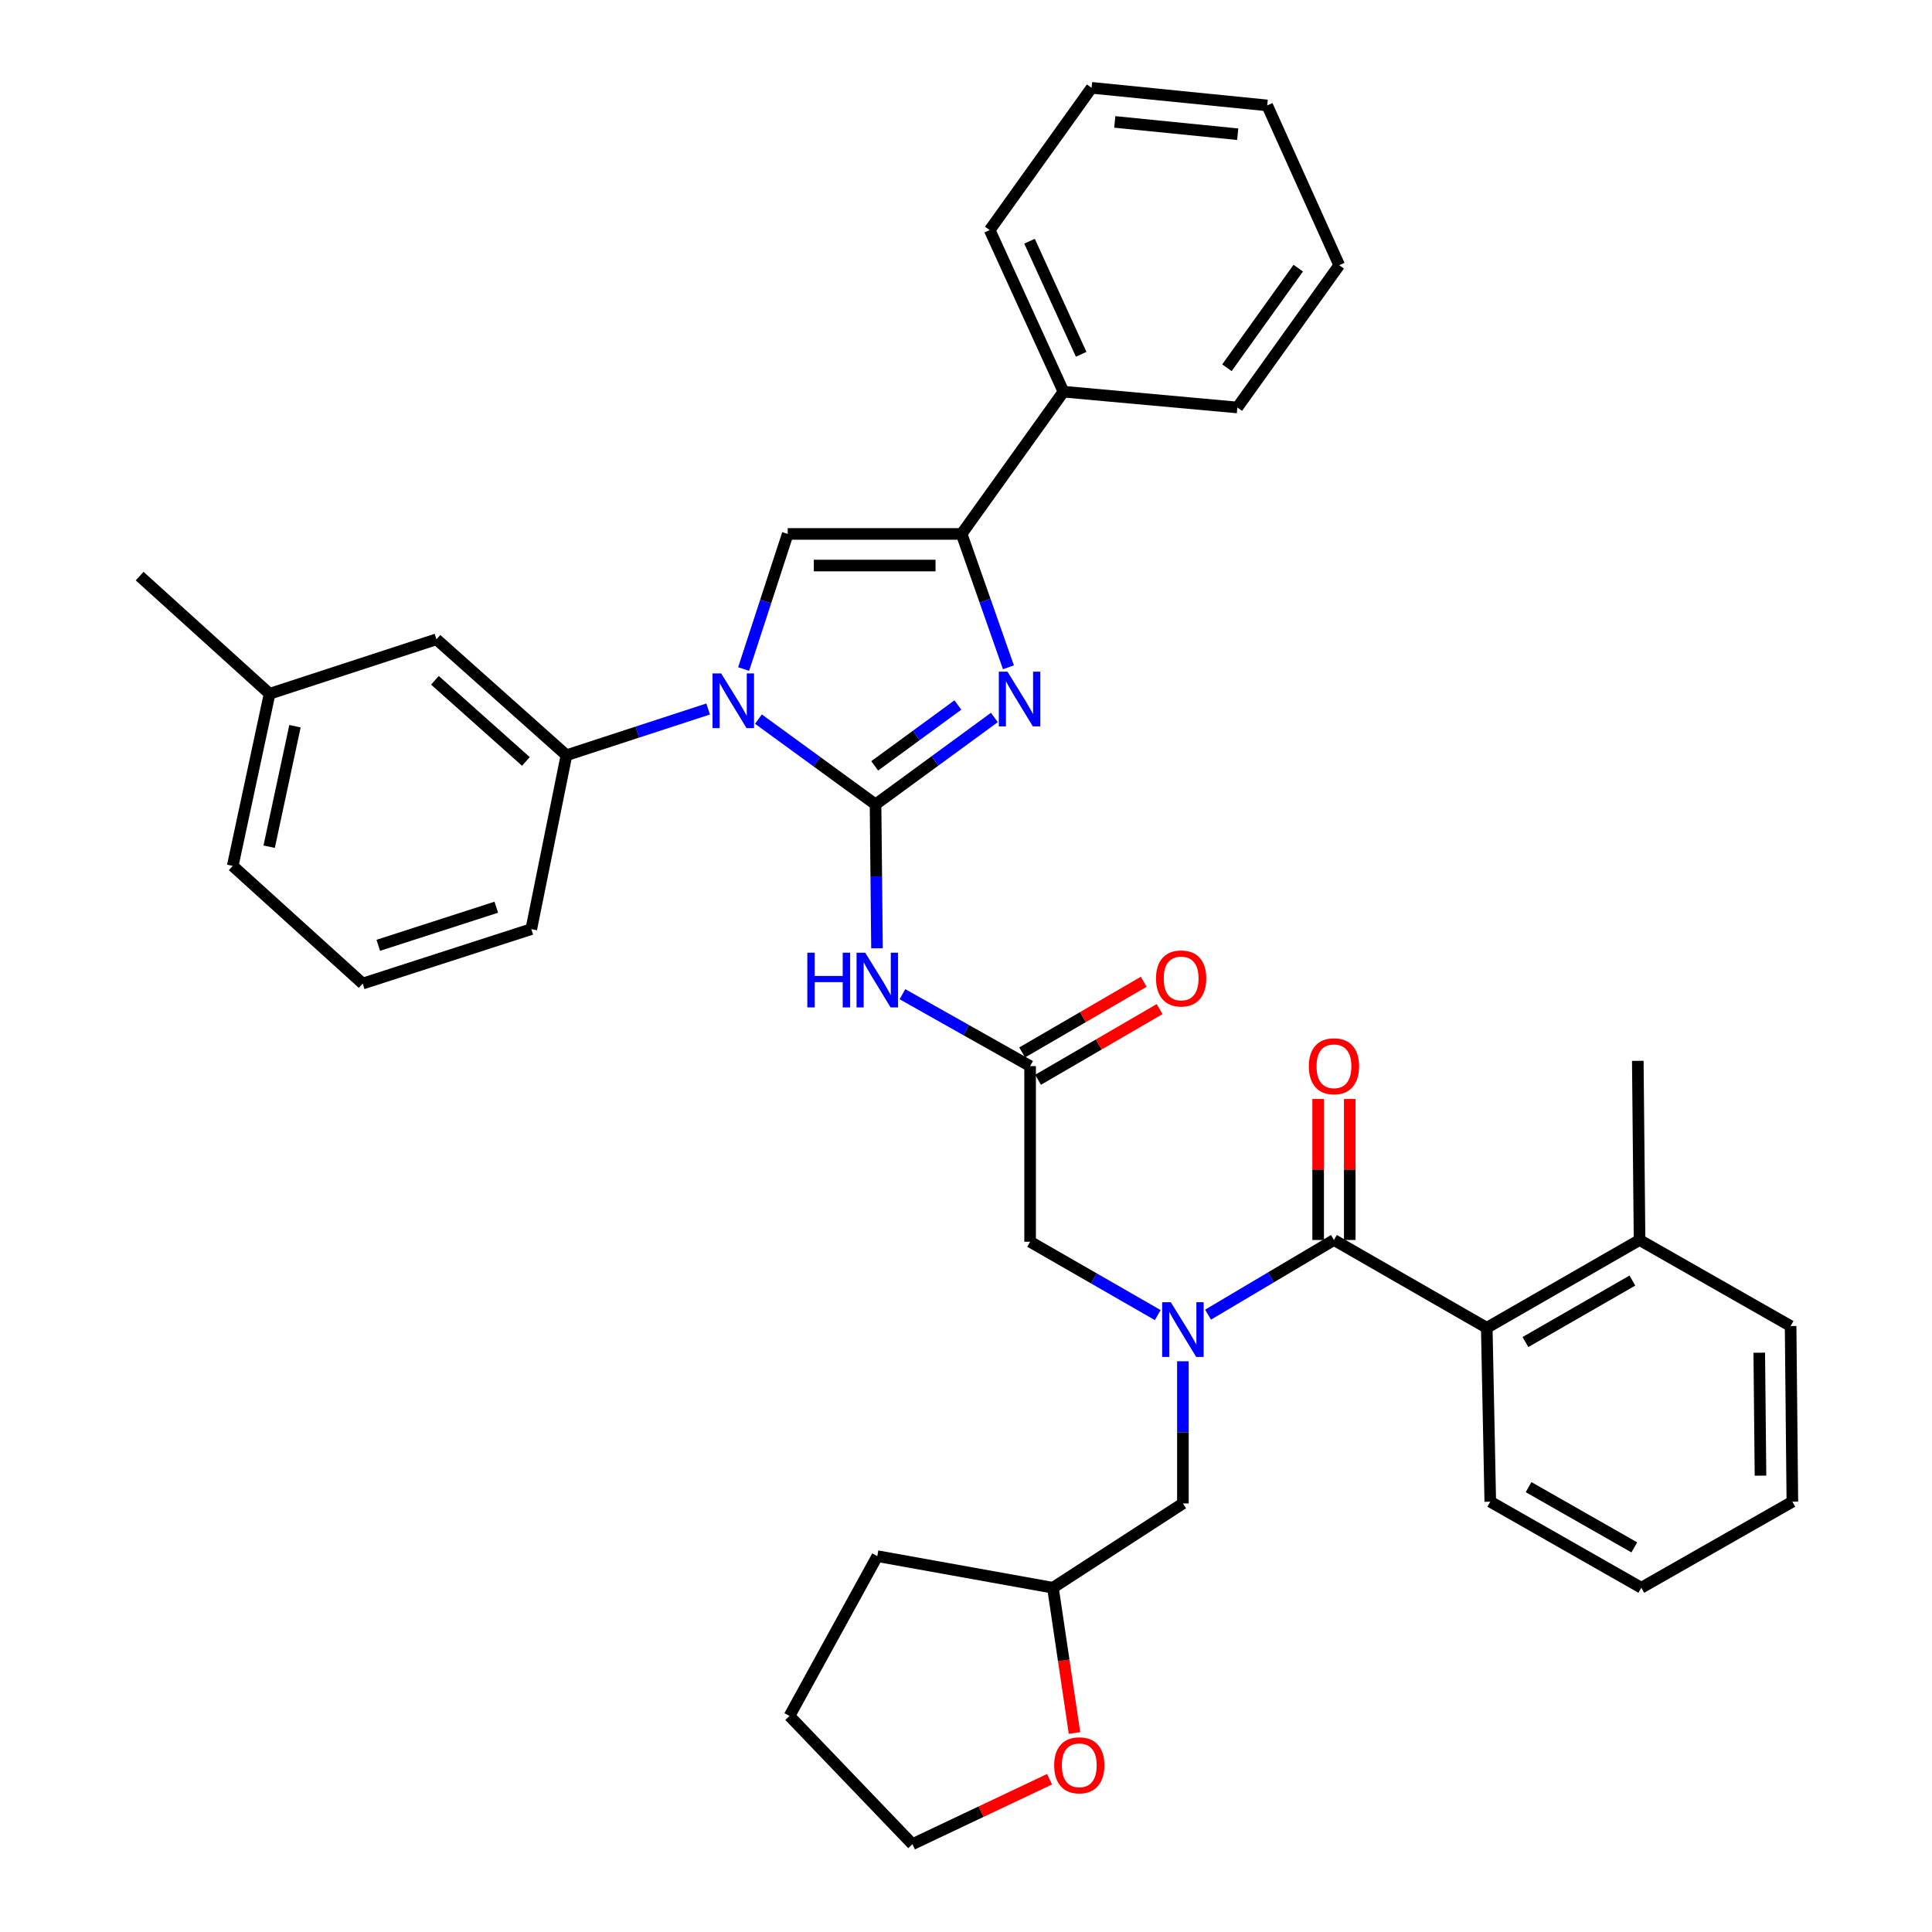 <?xml version='1.0' encoding='iso-8859-1'?>
<svg version='1.1' baseProfile='full'
              xmlns='http://www.w3.org/2000/svg'
                      xmlns:rdkit='http://www.rdkit.org/xml'
                      xmlns:xlink='http://www.w3.org/1999/xlink'
                  xml:space='preserve'
width='1000px' height='1000px' viewBox='0 0 1000 1000'>
<!-- END OF HEADER -->
<rect style='opacity:1.0;fill:#FFFFFF;stroke:none' width='1000' height='1000' x='0' y='0'> </rect>
<path class='bond-0' d='M 599.248,680.697 L 566.216,661.711' style='fill:none;fill-rule:evenodd;stroke:#0000FF;stroke-width:6px;stroke-linecap:butt;stroke-linejoin:miter;stroke-opacity:1' />
<path class='bond-0' d='M 566.216,661.711 L 533.184,642.726' style='fill:none;fill-rule:evenodd;stroke:#000000;stroke-width:6px;stroke-linecap:butt;stroke-linejoin:miter;stroke-opacity:1' />
<path class='bond-1' d='M 625.281,680.464 L 657.867,661.141' style='fill:none;fill-rule:evenodd;stroke:#0000FF;stroke-width:6px;stroke-linecap:butt;stroke-linejoin:miter;stroke-opacity:1' />
<path class='bond-1' d='M 657.867,661.141 L 690.453,641.817' style='fill:none;fill-rule:evenodd;stroke:#000000;stroke-width:6px;stroke-linecap:butt;stroke-linejoin:miter;stroke-opacity:1' />
<path class='bond-2' d='M 612.268,704.591 L 612.268,741.386' style='fill:none;fill-rule:evenodd;stroke:#0000FF;stroke-width:6px;stroke-linecap:butt;stroke-linejoin:miter;stroke-opacity:1' />
<path class='bond-2' d='M 612.268,741.386 L 612.268,778.181' style='fill:none;fill-rule:evenodd;stroke:#000000;stroke-width:6px;stroke-linecap:butt;stroke-linejoin:miter;stroke-opacity:1' />
<path class='bond-3' d='M 769.546,687.272 L 848.63,641.817' style='fill:none;fill-rule:evenodd;stroke:#000000;stroke-width:6px;stroke-linecap:butt;stroke-linejoin:miter;stroke-opacity:1' />
<path class='bond-3' d='M 789.561,694.638 L 844.92,662.82' style='fill:none;fill-rule:evenodd;stroke:#000000;stroke-width:6px;stroke-linecap:butt;stroke-linejoin:miter;stroke-opacity:1' />
<path class='bond-4' d='M 769.546,687.272 L 771.364,777.272' style='fill:none;fill-rule:evenodd;stroke:#000000;stroke-width:6px;stroke-linecap:butt;stroke-linejoin:miter;stroke-opacity:1' />
<path class='bond-5' d='M 769.546,687.272 L 690.453,641.817' style='fill:none;fill-rule:evenodd;stroke:#000000;stroke-width:6px;stroke-linecap:butt;stroke-linejoin:miter;stroke-opacity:1' />
<path class='bond-6' d='M 698.633,641.817 L 698.633,605.322' style='fill:none;fill-rule:evenodd;stroke:#000000;stroke-width:6px;stroke-linecap:butt;stroke-linejoin:miter;stroke-opacity:1' />
<path class='bond-6' d='M 698.633,605.322 L 698.633,568.827' style='fill:none;fill-rule:evenodd;stroke:#FF0000;stroke-width:6px;stroke-linecap:butt;stroke-linejoin:miter;stroke-opacity:1' />
<path class='bond-6' d='M 682.273,641.817 L 682.273,605.322' style='fill:none;fill-rule:evenodd;stroke:#000000;stroke-width:6px;stroke-linecap:butt;stroke-linejoin:miter;stroke-opacity:1' />
<path class='bond-6' d='M 682.273,605.322 L 682.273,568.827' style='fill:none;fill-rule:evenodd;stroke:#FF0000;stroke-width:6px;stroke-linecap:butt;stroke-linejoin:miter;stroke-opacity:1' />
<path class='bond-7' d='M 848.63,641.817 L 847.721,549.09' style='fill:none;fill-rule:evenodd;stroke:#000000;stroke-width:6px;stroke-linecap:butt;stroke-linejoin:miter;stroke-opacity:1' />
<path class='bond-8' d='M 848.63,641.817 L 926.815,686.363' style='fill:none;fill-rule:evenodd;stroke:#000000;stroke-width:6px;stroke-linecap:butt;stroke-linejoin:miter;stroke-opacity:1' />
<path class='bond-9' d='M 771.364,777.272 L 849.539,821.817' style='fill:none;fill-rule:evenodd;stroke:#000000;stroke-width:6px;stroke-linecap:butt;stroke-linejoin:miter;stroke-opacity:1' />
<path class='bond-9' d='M 791.19,769.739 L 845.913,800.921' style='fill:none;fill-rule:evenodd;stroke:#000000;stroke-width:6px;stroke-linecap:butt;stroke-linejoin:miter;stroke-opacity:1' />
<path class='bond-10' d='M 556.163,896.995 L 550.581,859.406' style='fill:none;fill-rule:evenodd;stroke:#FF0000;stroke-width:6px;stroke-linecap:butt;stroke-linejoin:miter;stroke-opacity:1' />
<path class='bond-10' d='M 550.581,859.406 L 545,821.817' style='fill:none;fill-rule:evenodd;stroke:#000000;stroke-width:6px;stroke-linecap:butt;stroke-linejoin:miter;stroke-opacity:1' />
<path class='bond-11' d='M 543.245,920.925 L 507.757,937.735' style='fill:none;fill-rule:evenodd;stroke:#FF0000;stroke-width:6px;stroke-linecap:butt;stroke-linejoin:miter;stroke-opacity:1' />
<path class='bond-11' d='M 507.757,937.735 L 472.269,954.545' style='fill:none;fill-rule:evenodd;stroke:#000000;stroke-width:6px;stroke-linecap:butt;stroke-linejoin:miter;stroke-opacity:1' />
<path class='bond-12' d='M 545,821.817 L 612.268,778.181' style='fill:none;fill-rule:evenodd;stroke:#000000;stroke-width:6px;stroke-linecap:butt;stroke-linejoin:miter;stroke-opacity:1' />
<path class='bond-13' d='M 545,821.817 L 454.091,805.457' style='fill:none;fill-rule:evenodd;stroke:#000000;stroke-width:6px;stroke-linecap:butt;stroke-linejoin:miter;stroke-opacity:1' />
<path class='bond-14' d='M 467.1,514.598 L 500.142,533.208' style='fill:none;fill-rule:evenodd;stroke:#0000FF;stroke-width:6px;stroke-linecap:butt;stroke-linejoin:miter;stroke-opacity:1' />
<path class='bond-14' d='M 500.142,533.208 L 533.184,551.817' style='fill:none;fill-rule:evenodd;stroke:#000000;stroke-width:6px;stroke-linecap:butt;stroke-linejoin:miter;stroke-opacity:1' />
<path class='bond-15' d='M 453.927,490.838 L 453.554,453.6' style='fill:none;fill-rule:evenodd;stroke:#0000FF;stroke-width:6px;stroke-linecap:butt;stroke-linejoin:miter;stroke-opacity:1' />
<path class='bond-15' d='M 453.554,453.6 L 453.182,416.362' style='fill:none;fill-rule:evenodd;stroke:#000000;stroke-width:6px;stroke-linecap:butt;stroke-linejoin:miter;stroke-opacity:1' />
<path class='bond-16' d='M 537.296,558.889 L 568.753,540.598' style='fill:none;fill-rule:evenodd;stroke:#000000;stroke-width:6px;stroke-linecap:butt;stroke-linejoin:miter;stroke-opacity:1' />
<path class='bond-16' d='M 568.753,540.598 L 600.211,522.307' style='fill:none;fill-rule:evenodd;stroke:#FF0000;stroke-width:6px;stroke-linecap:butt;stroke-linejoin:miter;stroke-opacity:1' />
<path class='bond-16' d='M 529.072,544.745 L 560.53,526.455' style='fill:none;fill-rule:evenodd;stroke:#000000;stroke-width:6px;stroke-linecap:butt;stroke-linejoin:miter;stroke-opacity:1' />
<path class='bond-16' d='M 560.53,526.455 L 591.987,508.164' style='fill:none;fill-rule:evenodd;stroke:#FF0000;stroke-width:6px;stroke-linecap:butt;stroke-linejoin:miter;stroke-opacity:1' />
<path class='bond-17' d='M 533.184,551.817 L 533.184,642.726' style='fill:none;fill-rule:evenodd;stroke:#000000;stroke-width:6px;stroke-linecap:butt;stroke-linejoin:miter;stroke-opacity:1' />
<path class='bond-18' d='M 392.56,372.209 L 422.871,394.285' style='fill:none;fill-rule:evenodd;stroke:#0000FF;stroke-width:6px;stroke-linecap:butt;stroke-linejoin:miter;stroke-opacity:1' />
<path class='bond-18' d='M 422.871,394.285 L 453.182,416.362' style='fill:none;fill-rule:evenodd;stroke:#000000;stroke-width:6px;stroke-linecap:butt;stroke-linejoin:miter;stroke-opacity:1' />
<path class='bond-19' d='M 384.905,346.296 L 396.316,311.33' style='fill:none;fill-rule:evenodd;stroke:#0000FF;stroke-width:6px;stroke-linecap:butt;stroke-linejoin:miter;stroke-opacity:1' />
<path class='bond-19' d='M 396.316,311.33 L 407.728,276.363' style='fill:none;fill-rule:evenodd;stroke:#000000;stroke-width:6px;stroke-linecap:butt;stroke-linejoin:miter;stroke-opacity:1' />
<path class='bond-20' d='M 366.531,366.974 L 329.859,378.943' style='fill:none;fill-rule:evenodd;stroke:#0000FF;stroke-width:6px;stroke-linecap:butt;stroke-linejoin:miter;stroke-opacity:1' />
<path class='bond-20' d='M 329.859,378.943 L 293.187,390.913' style='fill:none;fill-rule:evenodd;stroke:#000000;stroke-width:6px;stroke-linecap:butt;stroke-linejoin:miter;stroke-opacity:1' />
<path class='bond-21' d='M 453.182,416.362 L 483.932,393.864' style='fill:none;fill-rule:evenodd;stroke:#000000;stroke-width:6px;stroke-linecap:butt;stroke-linejoin:miter;stroke-opacity:1' />
<path class='bond-21' d='M 483.932,393.864 L 514.682,371.366' style='fill:none;fill-rule:evenodd;stroke:#0000FF;stroke-width:6px;stroke-linecap:butt;stroke-linejoin:miter;stroke-opacity:1' />
<path class='bond-21' d='M 452.747,396.409 L 474.271,380.66' style='fill:none;fill-rule:evenodd;stroke:#000000;stroke-width:6px;stroke-linecap:butt;stroke-linejoin:miter;stroke-opacity:1' />
<path class='bond-21' d='M 474.271,380.66 L 495.796,364.912' style='fill:none;fill-rule:evenodd;stroke:#0000FF;stroke-width:6px;stroke-linecap:butt;stroke-linejoin:miter;stroke-opacity:1' />
<path class='bond-22' d='M 521.964,345.394 L 509.846,310.879' style='fill:none;fill-rule:evenodd;stroke:#0000FF;stroke-width:6px;stroke-linecap:butt;stroke-linejoin:miter;stroke-opacity:1' />
<path class='bond-22' d='M 509.846,310.879 L 497.728,276.363' style='fill:none;fill-rule:evenodd;stroke:#000000;stroke-width:6px;stroke-linecap:butt;stroke-linejoin:miter;stroke-opacity:1' />
<path class='bond-23' d='M 497.728,276.363 L 550.454,202.732' style='fill:none;fill-rule:evenodd;stroke:#000000;stroke-width:6px;stroke-linecap:butt;stroke-linejoin:miter;stroke-opacity:1' />
<path class='bond-24' d='M 497.728,276.363 L 407.728,276.363' style='fill:none;fill-rule:evenodd;stroke:#000000;stroke-width:6px;stroke-linecap:butt;stroke-linejoin:miter;stroke-opacity:1' />
<path class='bond-24' d='M 484.228,292.723 L 421.228,292.723' style='fill:none;fill-rule:evenodd;stroke:#000000;stroke-width:6px;stroke-linecap:butt;stroke-linejoin:miter;stroke-opacity:1' />
<path class='bond-25' d='M 693.18,137.273 L 640.454,210.912' style='fill:none;fill-rule:evenodd;stroke:#000000;stroke-width:6px;stroke-linecap:butt;stroke-linejoin:miter;stroke-opacity:1' />
<path class='bond-25' d='M 671.968,138.794 L 635.06,190.342' style='fill:none;fill-rule:evenodd;stroke:#000000;stroke-width:6px;stroke-linecap:butt;stroke-linejoin:miter;stroke-opacity:1' />
<path class='bond-26' d='M 693.18,137.273 L 655.905,54.562' style='fill:none;fill-rule:evenodd;stroke:#000000;stroke-width:6px;stroke-linecap:butt;stroke-linejoin:miter;stroke-opacity:1' />
<path class='bond-27' d='M 655.905,54.562 L 564.996,45.455' style='fill:none;fill-rule:evenodd;stroke:#000000;stroke-width:6px;stroke-linecap:butt;stroke-linejoin:miter;stroke-opacity:1' />
<path class='bond-27' d='M 640.638,69.475 L 577.002,63.099' style='fill:none;fill-rule:evenodd;stroke:#000000;stroke-width:6px;stroke-linecap:butt;stroke-linejoin:miter;stroke-opacity:1' />
<path class='bond-28' d='M 139.545,359.092 L 120.458,448.183' style='fill:none;fill-rule:evenodd;stroke:#000000;stroke-width:6px;stroke-linecap:butt;stroke-linejoin:miter;stroke-opacity:1' />
<path class='bond-28' d='M 152.679,375.883 L 139.318,438.247' style='fill:none;fill-rule:evenodd;stroke:#000000;stroke-width:6px;stroke-linecap:butt;stroke-linejoin:miter;stroke-opacity:1' />
<path class='bond-29' d='M 139.545,359.092 L 225.909,330.907' style='fill:none;fill-rule:evenodd;stroke:#000000;stroke-width:6px;stroke-linecap:butt;stroke-linejoin:miter;stroke-opacity:1' />
<path class='bond-30' d='M 139.545,359.092 L 72.276,298.186' style='fill:none;fill-rule:evenodd;stroke:#000000;stroke-width:6px;stroke-linecap:butt;stroke-linejoin:miter;stroke-opacity:1' />
<path class='bond-31' d='M 120.458,448.183 L 187.726,509.089' style='fill:none;fill-rule:evenodd;stroke:#000000;stroke-width:6px;stroke-linecap:butt;stroke-linejoin:miter;stroke-opacity:1' />
<path class='bond-32' d='M 187.726,509.089 L 275,480.913' style='fill:none;fill-rule:evenodd;stroke:#000000;stroke-width:6px;stroke-linecap:butt;stroke-linejoin:miter;stroke-opacity:1' />
<path class='bond-32' d='M 195.791,489.294 L 256.882,469.57' style='fill:none;fill-rule:evenodd;stroke:#000000;stroke-width:6px;stroke-linecap:butt;stroke-linejoin:miter;stroke-opacity:1' />
<path class='bond-33' d='M 275,480.913 L 293.187,390.913' style='fill:none;fill-rule:evenodd;stroke:#000000;stroke-width:6px;stroke-linecap:butt;stroke-linejoin:miter;stroke-opacity:1' />
<path class='bond-34' d='M 293.187,390.913 L 225.909,330.907' style='fill:none;fill-rule:evenodd;stroke:#000000;stroke-width:6px;stroke-linecap:butt;stroke-linejoin:miter;stroke-opacity:1' />
<path class='bond-34' d='M 272.205,394.121 L 225.111,352.117' style='fill:none;fill-rule:evenodd;stroke:#000000;stroke-width:6px;stroke-linecap:butt;stroke-linejoin:miter;stroke-opacity:1' />
<path class='bond-35' d='M 564.996,45.455 L 512.27,119.094' style='fill:none;fill-rule:evenodd;stroke:#000000;stroke-width:6px;stroke-linecap:butt;stroke-linejoin:miter;stroke-opacity:1' />
<path class='bond-36' d='M 512.27,119.094 L 550.454,202.732' style='fill:none;fill-rule:evenodd;stroke:#000000;stroke-width:6px;stroke-linecap:butt;stroke-linejoin:miter;stroke-opacity:1' />
<path class='bond-36' d='M 532.881,124.846 L 559.609,183.392' style='fill:none;fill-rule:evenodd;stroke:#000000;stroke-width:6px;stroke-linecap:butt;stroke-linejoin:miter;stroke-opacity:1' />
<path class='bond-37' d='M 550.454,202.732 L 640.454,210.912' style='fill:none;fill-rule:evenodd;stroke:#000000;stroke-width:6px;stroke-linecap:butt;stroke-linejoin:miter;stroke-opacity:1' />
<path class='bond-38' d='M 472.269,954.545 L 408.636,888.177' style='fill:none;fill-rule:evenodd;stroke:#000000;stroke-width:6px;stroke-linecap:butt;stroke-linejoin:miter;stroke-opacity:1' />
<path class='bond-39' d='M 454.091,805.457 L 408.636,888.177' style='fill:none;fill-rule:evenodd;stroke:#000000;stroke-width:6px;stroke-linecap:butt;stroke-linejoin:miter;stroke-opacity:1' />
<path class='bond-40' d='M 926.815,686.363 L 927.724,777.272' style='fill:none;fill-rule:evenodd;stroke:#000000;stroke-width:6px;stroke-linecap:butt;stroke-linejoin:miter;stroke-opacity:1' />
<path class='bond-40' d='M 910.591,700.163 L 911.228,763.799' style='fill:none;fill-rule:evenodd;stroke:#000000;stroke-width:6px;stroke-linecap:butt;stroke-linejoin:miter;stroke-opacity:1' />
<path class='bond-41' d='M 849.539,821.817 L 927.724,777.272' style='fill:none;fill-rule:evenodd;stroke:#000000;stroke-width:6px;stroke-linecap:butt;stroke-linejoin:miter;stroke-opacity:1' />
<path  class='atom-0' d='M 606.008 674.021
L 615.288 689.021
Q 616.208 690.501, 617.688 693.181
Q 619.168 695.861, 619.248 696.021
L 619.248 674.021
L 623.008 674.021
L 623.008 702.341
L 619.128 702.341
L 609.168 685.941
Q 608.008 684.021, 606.768 681.821
Q 605.568 679.621, 605.208 678.941
L 605.208 702.341
L 601.528 702.341
L 601.528 674.021
L 606.008 674.021
' fill='#0000FF'/>
<path  class='atom-3' d='M 677.453 551.897
Q 677.453 545.097, 680.813 541.297
Q 684.173 537.497, 690.453 537.497
Q 696.733 537.497, 700.093 541.297
Q 703.453 545.097, 703.453 551.897
Q 703.453 558.777, 700.053 562.697
Q 696.653 566.577, 690.453 566.577
Q 684.213 566.577, 680.813 562.697
Q 677.453 558.817, 677.453 551.897
M 690.453 563.377
Q 694.773 563.377, 697.093 560.497
Q 699.453 557.577, 699.453 551.897
Q 699.453 546.337, 697.093 543.537
Q 694.773 540.697, 690.453 540.697
Q 686.133 540.697, 683.773 543.497
Q 681.453 546.297, 681.453 551.897
Q 681.453 557.617, 683.773 560.497
Q 686.133 563.377, 690.453 563.377
' fill='#FF0000'/>
<path  class='atom-6' d='M 545.634 913.715
Q 545.634 906.915, 548.994 903.115
Q 552.354 899.315, 558.634 899.315
Q 564.914 899.315, 568.274 903.115
Q 571.634 906.915, 571.634 913.715
Q 571.634 920.595, 568.234 924.515
Q 564.834 928.395, 558.634 928.395
Q 552.394 928.395, 548.994 924.515
Q 545.634 920.635, 545.634 913.715
M 558.634 925.195
Q 562.954 925.195, 565.274 922.315
Q 567.634 919.395, 567.634 913.715
Q 567.634 908.155, 565.274 905.355
Q 562.954 902.515, 558.634 902.515
Q 554.314 902.515, 551.954 905.315
Q 549.634 908.115, 549.634 913.715
Q 549.634 919.435, 551.954 922.315
Q 554.314 925.195, 558.634 925.195
' fill='#FF0000'/>
<path  class='atom-8' d='M 417.871 493.111
L 421.711 493.111
L 421.711 505.151
L 436.191 505.151
L 436.191 493.111
L 440.031 493.111
L 440.031 521.431
L 436.191 521.431
L 436.191 508.351
L 421.711 508.351
L 421.711 521.431
L 417.871 521.431
L 417.871 493.111
' fill='#0000FF'/>
<path  class='atom-8' d='M 447.831 493.111
L 457.111 508.111
Q 458.031 509.591, 459.511 512.271
Q 460.991 514.951, 461.071 515.111
L 461.071 493.111
L 464.831 493.111
L 464.831 521.431
L 460.951 521.431
L 450.991 505.031
Q 449.831 503.111, 448.591 500.911
Q 447.391 498.711, 447.031 498.031
L 447.031 521.431
L 443.351 521.431
L 443.351 493.111
L 447.831 493.111
' fill='#0000FF'/>
<path  class='atom-10' d='M 598.36 506.442
Q 598.36 499.642, 601.72 495.842
Q 605.08 492.042, 611.36 492.042
Q 617.64 492.042, 621 495.842
Q 624.36 499.642, 624.36 506.442
Q 624.36 513.322, 620.96 517.242
Q 617.56 521.122, 611.36 521.122
Q 605.12 521.122, 601.72 517.242
Q 598.36 513.362, 598.36 506.442
M 611.36 517.922
Q 615.68 517.922, 618 515.042
Q 620.36 512.122, 620.36 506.442
Q 620.36 500.882, 618 498.082
Q 615.68 495.242, 611.36 495.242
Q 607.04 495.242, 604.68 498.042
Q 602.36 500.842, 602.36 506.442
Q 602.36 512.162, 604.68 515.042
Q 607.04 517.922, 611.36 517.922
' fill='#FF0000'/>
<path  class='atom-12' d='M 373.282 348.567
L 382.562 363.567
Q 383.482 365.047, 384.962 367.727
Q 386.442 370.407, 386.522 370.567
L 386.522 348.567
L 390.282 348.567
L 390.282 376.887
L 386.402 376.887
L 376.442 360.487
Q 375.282 358.567, 374.042 356.367
Q 372.842 354.167, 372.482 353.487
L 372.482 376.887
L 368.802 376.887
L 368.802 348.567
L 373.282 348.567
' fill='#0000FF'/>
<path  class='atom-14' d='M 521.471 347.659
L 530.751 362.659
Q 531.671 364.139, 533.151 366.819
Q 534.631 369.499, 534.711 369.659
L 534.711 347.659
L 538.471 347.659
L 538.471 375.979
L 534.591 375.979
L 524.631 359.579
Q 523.471 357.659, 522.231 355.459
Q 521.031 353.259, 520.671 352.579
L 520.671 375.979
L 516.991 375.979
L 516.991 347.659
L 521.471 347.659
' fill='#0000FF'/>
</svg>
